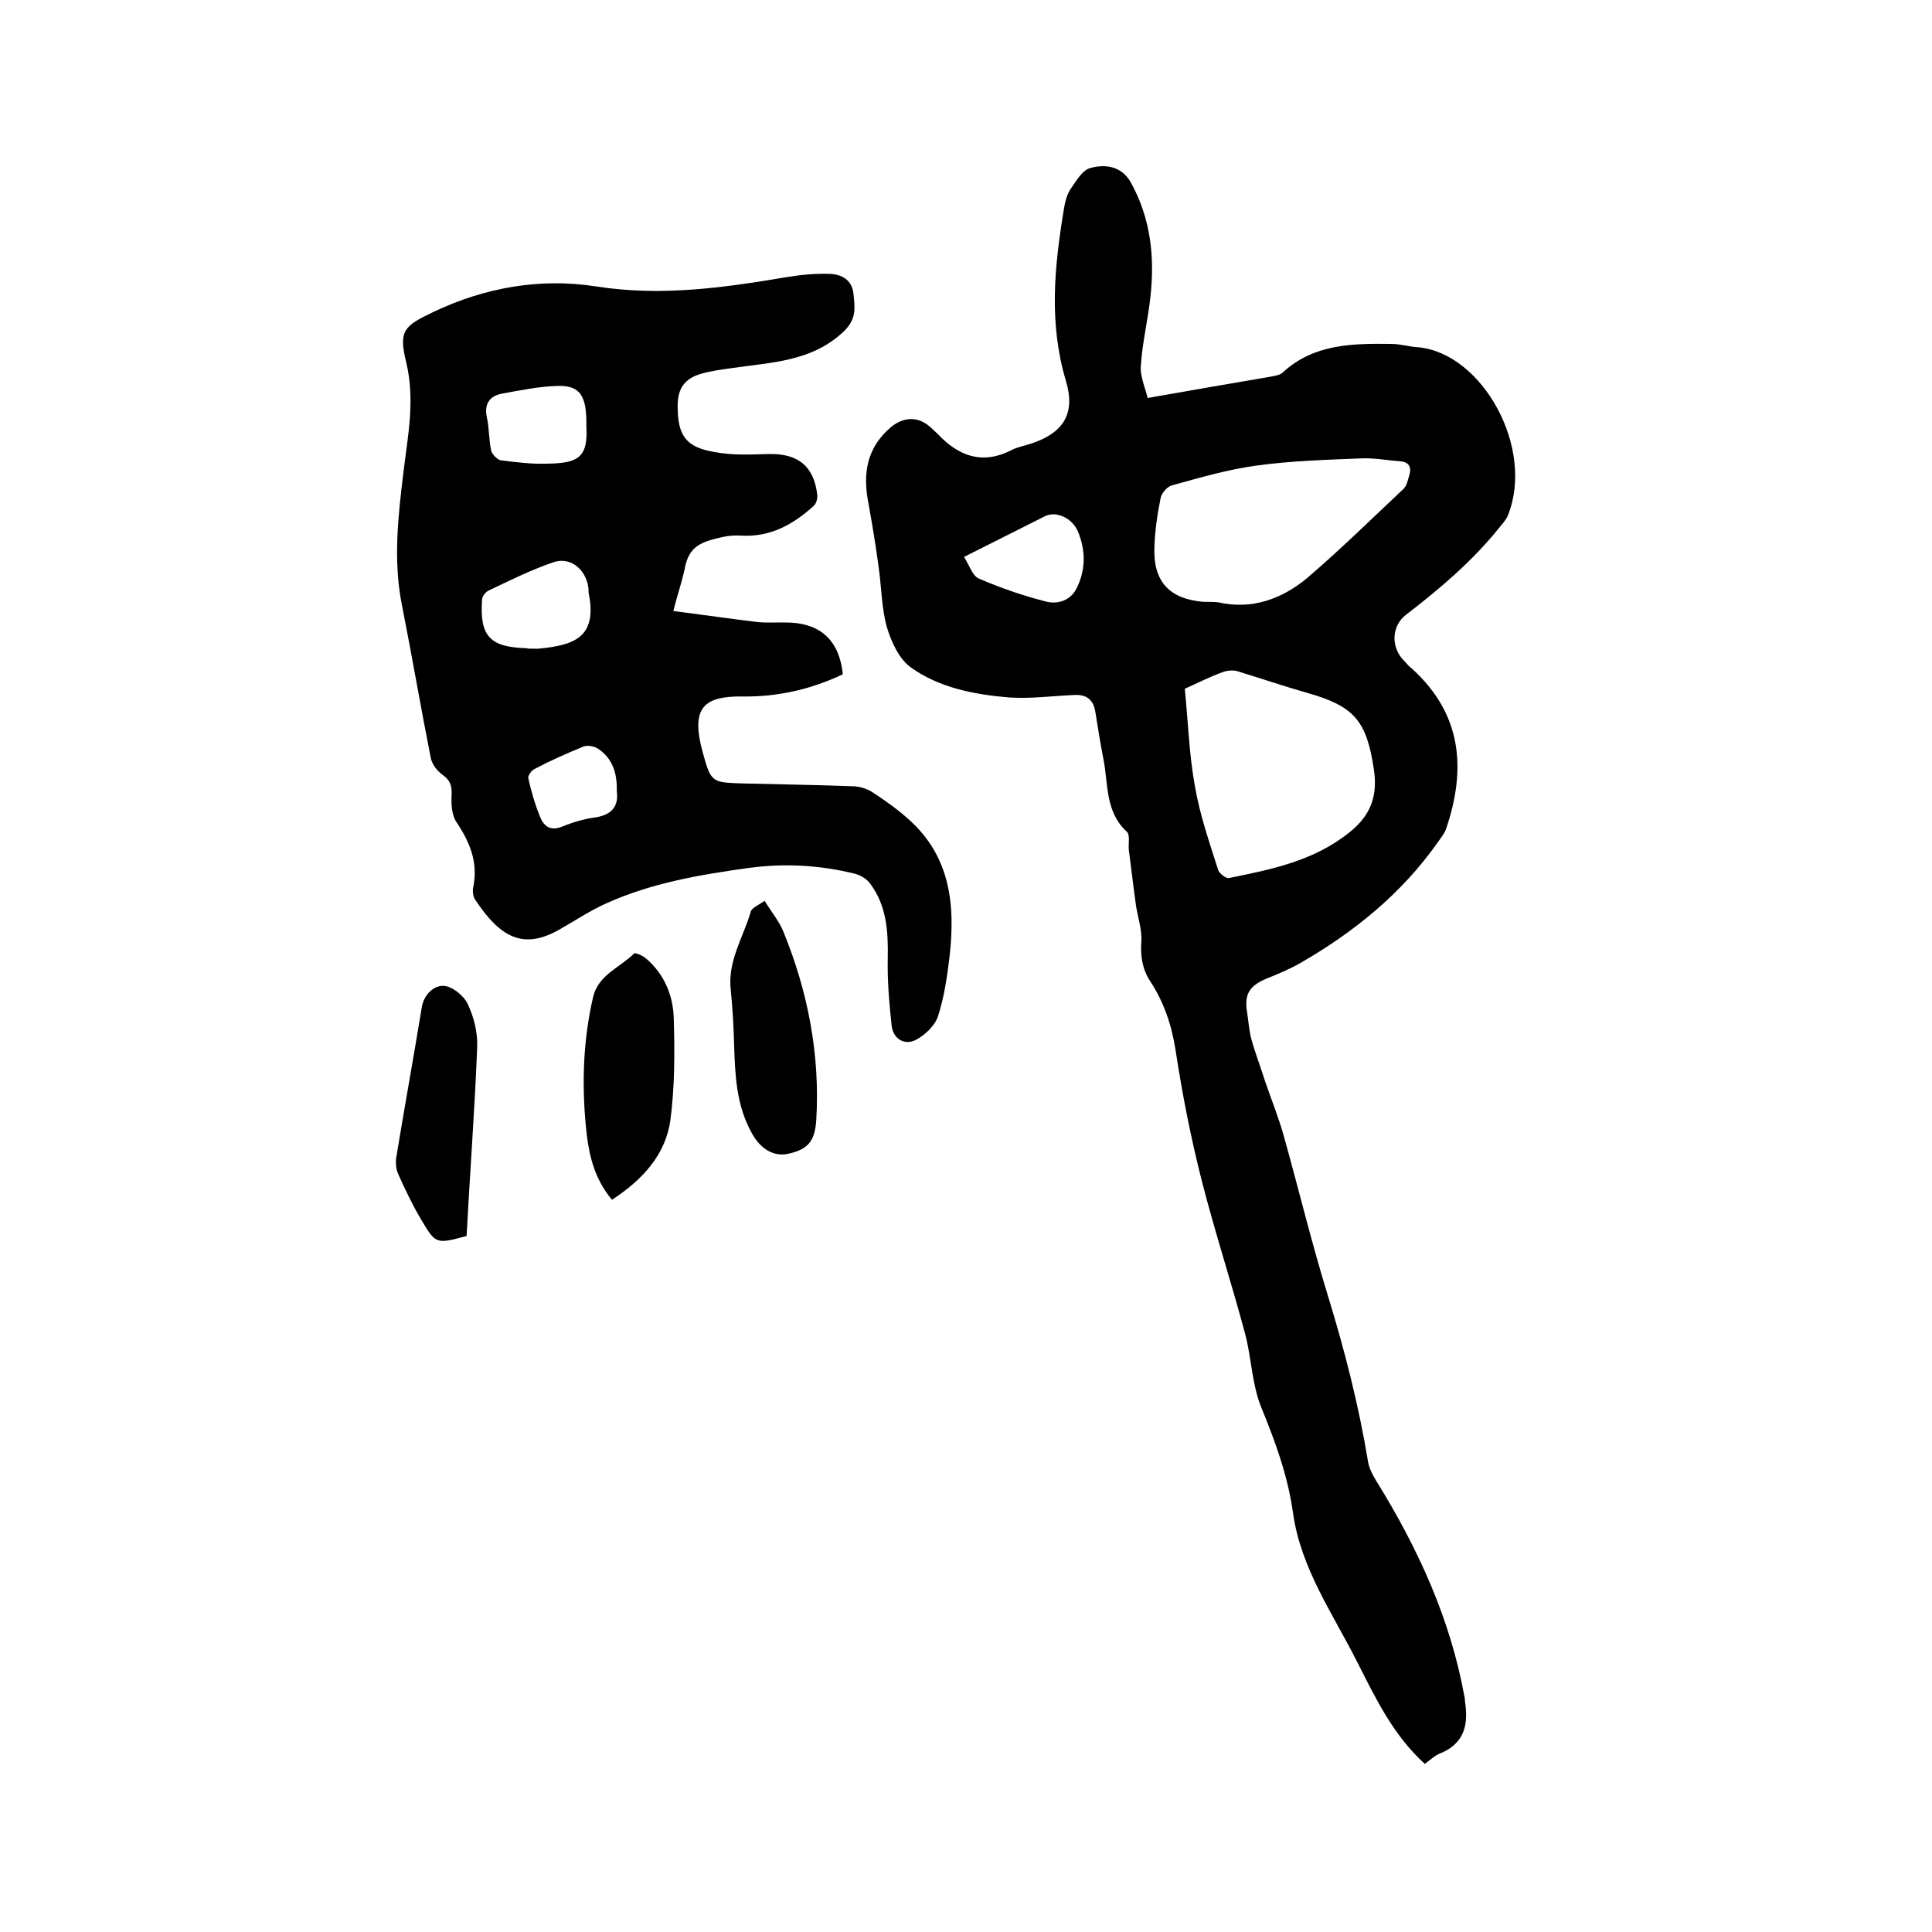 <svg enable-background="new 0 0 400 400" viewBox="0 0 400 400" xmlns="http://www.w3.org/2000/svg"><path d="m295 365.2c-6.5-5.9-10.1-13.4-13.8-20.7-5.1-10.2-11.9-19.7-13.5-31.3-1.1-7.8-3.7-14.8-6.6-21.9-1.9-4.7-2-10.2-3.3-15.1-2.8-10.5-6.2-20.9-8.9-31.4-2.3-9-4.1-18.1-5.5-27.3-.8-5.2-2.4-10-5.3-14.4-1.6-2.5-2-5.1-1.8-8.1.2-2.7-.9-5.5-1.2-8.2-.5-3.6-.9-7.2-1.4-10.9-.1-1.2.3-3-.4-3.7-4.6-4.2-3.8-10.1-4.9-15.3-.6-3.1-1.1-6.2-1.6-9.4-.4-2.7-1.9-3.8-4.6-3.6-4.4.2-8.9.8-13.3.5-7.2-.6-14.4-2-20.3-6.2-2.5-1.8-4.1-5.4-5-8.4-1.1-4-1.1-8.4-1.7-12.5-.6-4.4-1.3-8.7-2.1-13.1-1.2-6.1-.4-11.5 4.7-15.8 2.7-2.2 5.7-2.2 8.2.1.5.4.9.9 1.4 1.3 4.3 4.6 9.2 6.5 15.3 3.4 1.3-.7 2.8-.9 4.2-1.4 6.6-2.2 9.1-6.2 7.1-12.9-3.6-12-2.4-23.8-.4-35.8.2-1.3.6-2.8 1.3-3.9 1.2-1.7 2.5-4 4.1-4.4 3.2-.9 6.6-.4 8.5 3.1 4 7.3 4.9 15.2 4 23.4-.5 4.8-1.7 9.6-2 14.4-.2 2.3 1 4.8 1.4 6.7 9-1.6 17.2-3 25.4-4.4.9-.2 2-.3 2.6-.9 6.4-5.9 14.4-6 22.4-5.9 1.9 0 3.8.6 5.7.7 13.2 1.3 24.1 20.8 18.5 34.8-.4 1-1.3 1.9-2 2.8-5.5 6.8-12.1 12.4-19 17.7-3.1 2.3-3.3 6.7-.6 9.5.6.6 1.1 1.3 1.8 1.8 10.3 9.4 11.2 20.7 7 33.1-.4 1.1-1.2 2-1.8 2.9-7.5 10.6-17.3 18.5-28.4 24.9-2.3 1.3-4.7 2.3-7.2 3.3-3.4 1.5-4.4 3.2-3.8 6.9.3 1.9.4 3.8.9 5.6.8 2.9 1.9 5.7 2.8 8.6 1.3 3.8 2.8 7.5 3.9 11.4 3.1 11.1 5.8 22.3 9.2 33.3 3.4 11.1 6.3 22.4 8.2 33.9.2 1.5 1 3 1.8 4.3 8.6 13.9 15.3 28.5 18.2 44.6.1.3.1.6.1.9.7 4.5.1 8.4-4.6 10.6-1.3.4-2.4 1.4-3.7 2.4zm-49.7-222.6c.7 7 .9 13.7 2.1 20.2 1 5.9 3 11.6 4.8 17.3.2.7 1.6 1.8 2.2 1.7 8.8-1.8 17.5-3.5 24.9-9.4 4.7-3.7 6-7.9 5.1-13.4-1.5-9.8-4.1-12.8-13.6-15.5-4.9-1.4-9.6-3-14.5-4.5-.9-.3-2.1-.2-3 .1-2.8 1-5.3 2.3-8 3.5zm6.9-17.9c7 1.6 13.2-.7 18.4-5 6.9-5.9 13.4-12.3 20-18.5.7-.7.9-1.9 1.2-2.9.5-1.7-.2-2.7-2-2.8-2.6-.2-5.3-.7-7.9-.6-7.3.3-14.6.5-21.8 1.5-5.9.8-11.7 2.5-17.5 4.1-1 .3-2.1 1.6-2.3 2.6-.7 3.4-1.2 6.9-1.3 10.4-.2 7 3.2 10.5 10.1 11.1 1 0 2 0 3.1.1zm-52.6-9.4c1.1 1.8 1.8 4 3.1 4.5 4.4 1.9 9 3.5 13.7 4.7 2.5.7 5.2-.1 6.5-2.7 1.9-3.8 1.9-7.8.3-11.7-1.2-2.9-4.6-4.4-6.9-3.2-5.4 2.7-10.7 5.4-16.7 8.4z"/><path d="m139.4 126.5c6.1.8 11.8 1.6 17.5 2.3 2.2.2 4.4 0 6.7.1 6.5.3 10.2 3.9 10.9 10.7-6.5 3.1-13.5 4.7-20.7 4.6-8-.1-10.9 2.2-8.3 11.6 1.7 6.2 1.9 6.2 8.2 6.4 7.7.2 15.4.3 23.2.6 1.4.1 2.9.6 4 1.4 2.6 1.7 5.1 3.5 7.3 5.5 8.6 7.7 9.6 17.7 8.4 28.3-.5 4.2-1.1 8.4-2.4 12.4-.6 1.9-2.6 3.8-4.4 4.8-2.5 1.4-4.9-.1-5.2-2.9-.5-4.6-.9-9.3-.8-13.9.1-5.5-.2-10.8-3.6-15.4-.7-1-2-1.8-3.2-2.1-7.2-1.8-14.6-2.2-22-1.2-10.1 1.4-20.1 3.1-29.4 7.3-3.4 1.5-6.5 3.6-9.7 5.4-7.6 4.4-12.4 1.6-17.5-6.1-.5-.7-.6-1.9-.4-2.7 1-5.1-.7-9.2-3.5-13.4-1-1.5-1.1-3.7-1-5.6s-.3-3.1-1.9-4.2c-1.1-.8-2.1-2.1-2.4-3.4-2.1-10.6-3.9-21.2-6-31.8-1.8-9.1-.8-18.1.3-27.2.9-7.6 2.5-15.1.6-23-1.6-6.5-.5-7.5 5.6-10.4 10.7-5.1 22.2-7.1 33.7-5.3 13.4 2.1 26.3.3 39.3-1.9 3-.5 6.1-.8 9.1-.7 2.4.1 4.6 1.2 4.9 4.1s.7 5.3-2.1 7.9c-6.6 6.2-14.9 6.3-23 7.5-2.2.3-4.4.6-6.5 1.2-3.4 1-4.8 3.1-4.8 6.6 0 6.1 1.6 8.6 7.7 9.6 3.7.7 7.5.5 11.3.4 5.9-.1 9.2 2.5 9.9 8.4.1.8-.2 1.9-.8 2.4-4.2 3.8-8.9 6.4-14.8 6.1-1.4-.1-2.8 0-4.1.3-4.3 1-7 1.8-7.8 6.9-.6 2.6-1.4 4.9-2.3 8.4zm-29.5 7.8h1.6c7.3-.7 12.2-2.3 10.4-11.4-.1-.4 0-.8-.1-1.3-.5-3.7-3.7-6.4-7.2-5.2-4.7 1.6-9.1 3.8-13.5 5.9-.6.3-1.3 1.2-1.3 1.9-.5 7.5 1.6 9.8 9.2 10 .2.1.6.1.9.1zm11.5-46c.1-6.3-1.2-8.5-5.9-8.4-3.9.1-7.7.9-11.6 1.6-2.5.5-3.7 2.1-3.1 4.9.5 2.3.4 4.7.9 6.9.2.8 1.3 1.9 2 2 3.1.4 6.3.8 9.5.7 6.3-.1 8.6-1.1 8.2-7.7zm6.3 75.5c.1-3.8-.9-6.8-3.9-8.8-.8-.5-2.2-.8-3.1-.4-3.4 1.4-6.8 2.9-10 4.6-.7.3-1.5 1.5-1.3 2 .6 2.7 1.4 5.5 2.5 8.1.8 1.9 2.2 2.8 4.6 1.8 2.2-.9 4.6-1.6 7-1.9 3.3-.6 4.6-2.4 4.2-5.4z"/><path d="m126.7 248.4c-3.5-4.2-4.6-8.7-5.2-13.3-1.1-9.6-.9-19.2 1.3-28.7 1.1-4.6 5.6-6.1 8.5-9 .2-.2 1.7.4 2.4 1 3.9 3.3 5.7 7.8 5.8 12.6.2 7 .2 14-.7 20.9-1 7.2-5.8 12.4-12.1 16.5z"/><path d="m158.3 186.5c1.4 2.3 3 4.2 3.9 6.4 5.1 12.5 7.6 25.5 6.8 39-.3 4.5-1.8 6.1-5.9 7-2.9.6-5.7-1-7.5-4.4-3.1-5.6-3.4-11.7-3.6-17.8-.1-3.9-.3-7.8-.7-11.7-.7-5.9 2.5-10.8 4.1-16.1.1-.9 1.5-1.4 2.9-2.4z"/><path d="m96.6 255.9c-6.3 1.7-6.4 1.7-9.4-3.4-1.8-3-3.3-6.2-4.7-9.3-.5-1-.6-2.3-.5-3.3 1.7-10.4 3.6-20.8 5.3-31.2.4-2.8 2.5-4.6 4.4-4.6 1.8 0 4.3 2 5.1 3.7 1.3 2.7 2.1 5.9 2 8.9-.5 12.9-1.5 26-2.2 39.2z"/></svg>